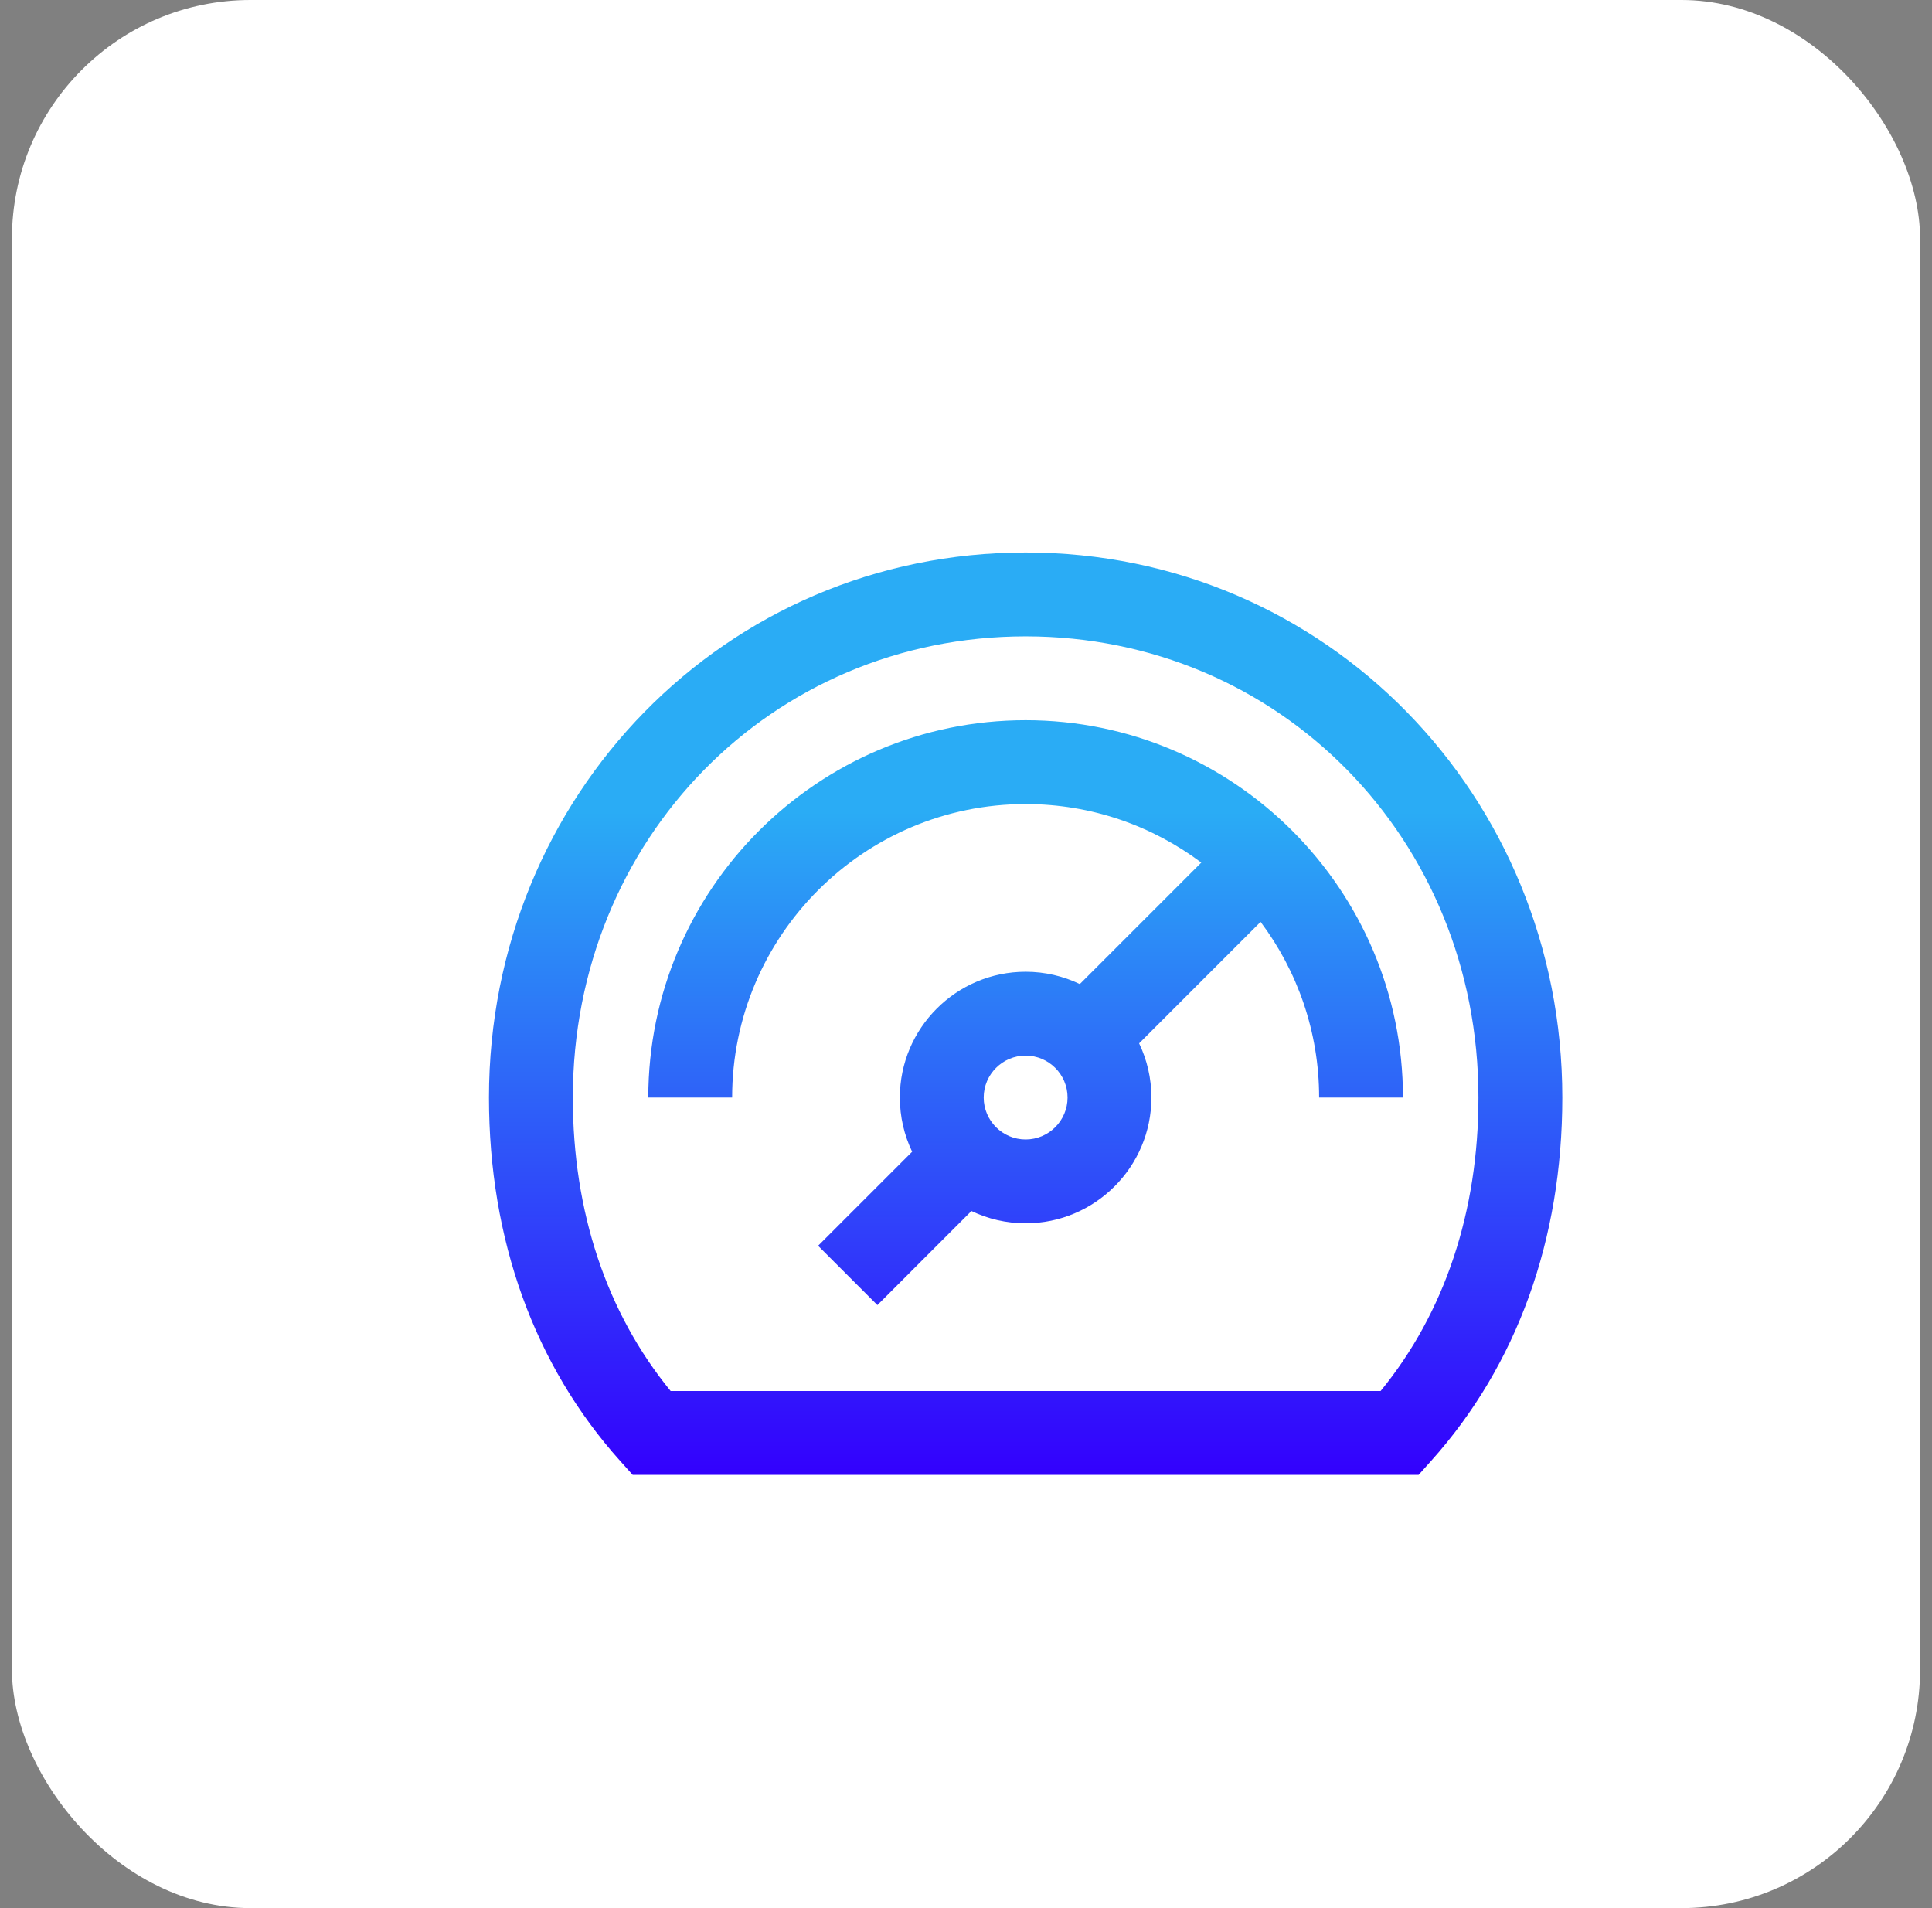 <svg width="81" height="80" viewBox="0 0 81 80" fill="none" xmlns="http://www.w3.org/2000/svg">
<rect x="0" y="0" width="81" height="80" fill="#808080" stroke="none"/>
<rect x="0.5" y="0" width="80" height="80" rx="10" fill="white"/>
<g clip-path="url(#clip0_234_1254)">
<path d="M43 30.195C34.277 30.195 27.18 37.292 27.18 46.016H30.695C30.695 39.231 36.215 33.711 43 33.711C45.76 33.711 48.31 34.624 50.365 36.165L45.272 41.258C44.584 40.928 43.813 40.742 43 40.742C40.092 40.742 37.727 43.108 37.727 46.016C37.727 46.829 37.912 47.599 38.242 48.288L34.299 52.231L36.785 54.717L40.728 50.774C41.416 51.104 42.187 51.289 43 51.289C45.908 51.289 48.273 48.923 48.273 46.016C48.273 45.203 48.088 44.432 47.758 43.744L52.851 38.651C54.391 40.706 55.305 43.256 55.305 46.016H58.82C58.82 37.292 51.723 30.195 43 30.195ZM43 47.774C42.031 47.774 41.242 46.985 41.242 46.016C41.242 45.047 42.031 44.258 43 44.258C43.969 44.258 44.758 45.047 44.758 46.016C44.758 46.985 43.969 47.774 43 47.774ZM43 23.164C30.405 23.164 20.5 33.356 20.5 46.016C20.5 51.971 22.402 57.24 26.001 61.252L26.525 61.836H59.476L59.999 61.252C63.598 57.24 65.5 51.971 65.5 46.016C65.5 33.37 55.61 23.164 43 23.164ZM57.883 58.32H28.117C25.431 55.038 24.016 50.802 24.016 46.016C24.016 35.173 32.355 26.68 43 26.68C53.645 26.68 61.984 35.173 61.984 46.016C61.984 50.802 60.569 55.038 57.883 58.32Z" fill="url(#paint0_linear_234_1254)"/>
</g>
<defs>
<linearGradient id="paint0_linear_234_1254" x1="43" y1="61.836" x2="43" y2="23.164" gradientUnits="userSpaceOnUse">
<stop stop-color="#3300FD"/>
<stop offset="0.719" stop-color="#2AACF5"/>
</linearGradient>
<clipPath id="clip0_234_1254">
<rect width="45" height="45" fill="white" transform="translate(20.5 20)"/>
</clipPath>
</defs>
</svg>
